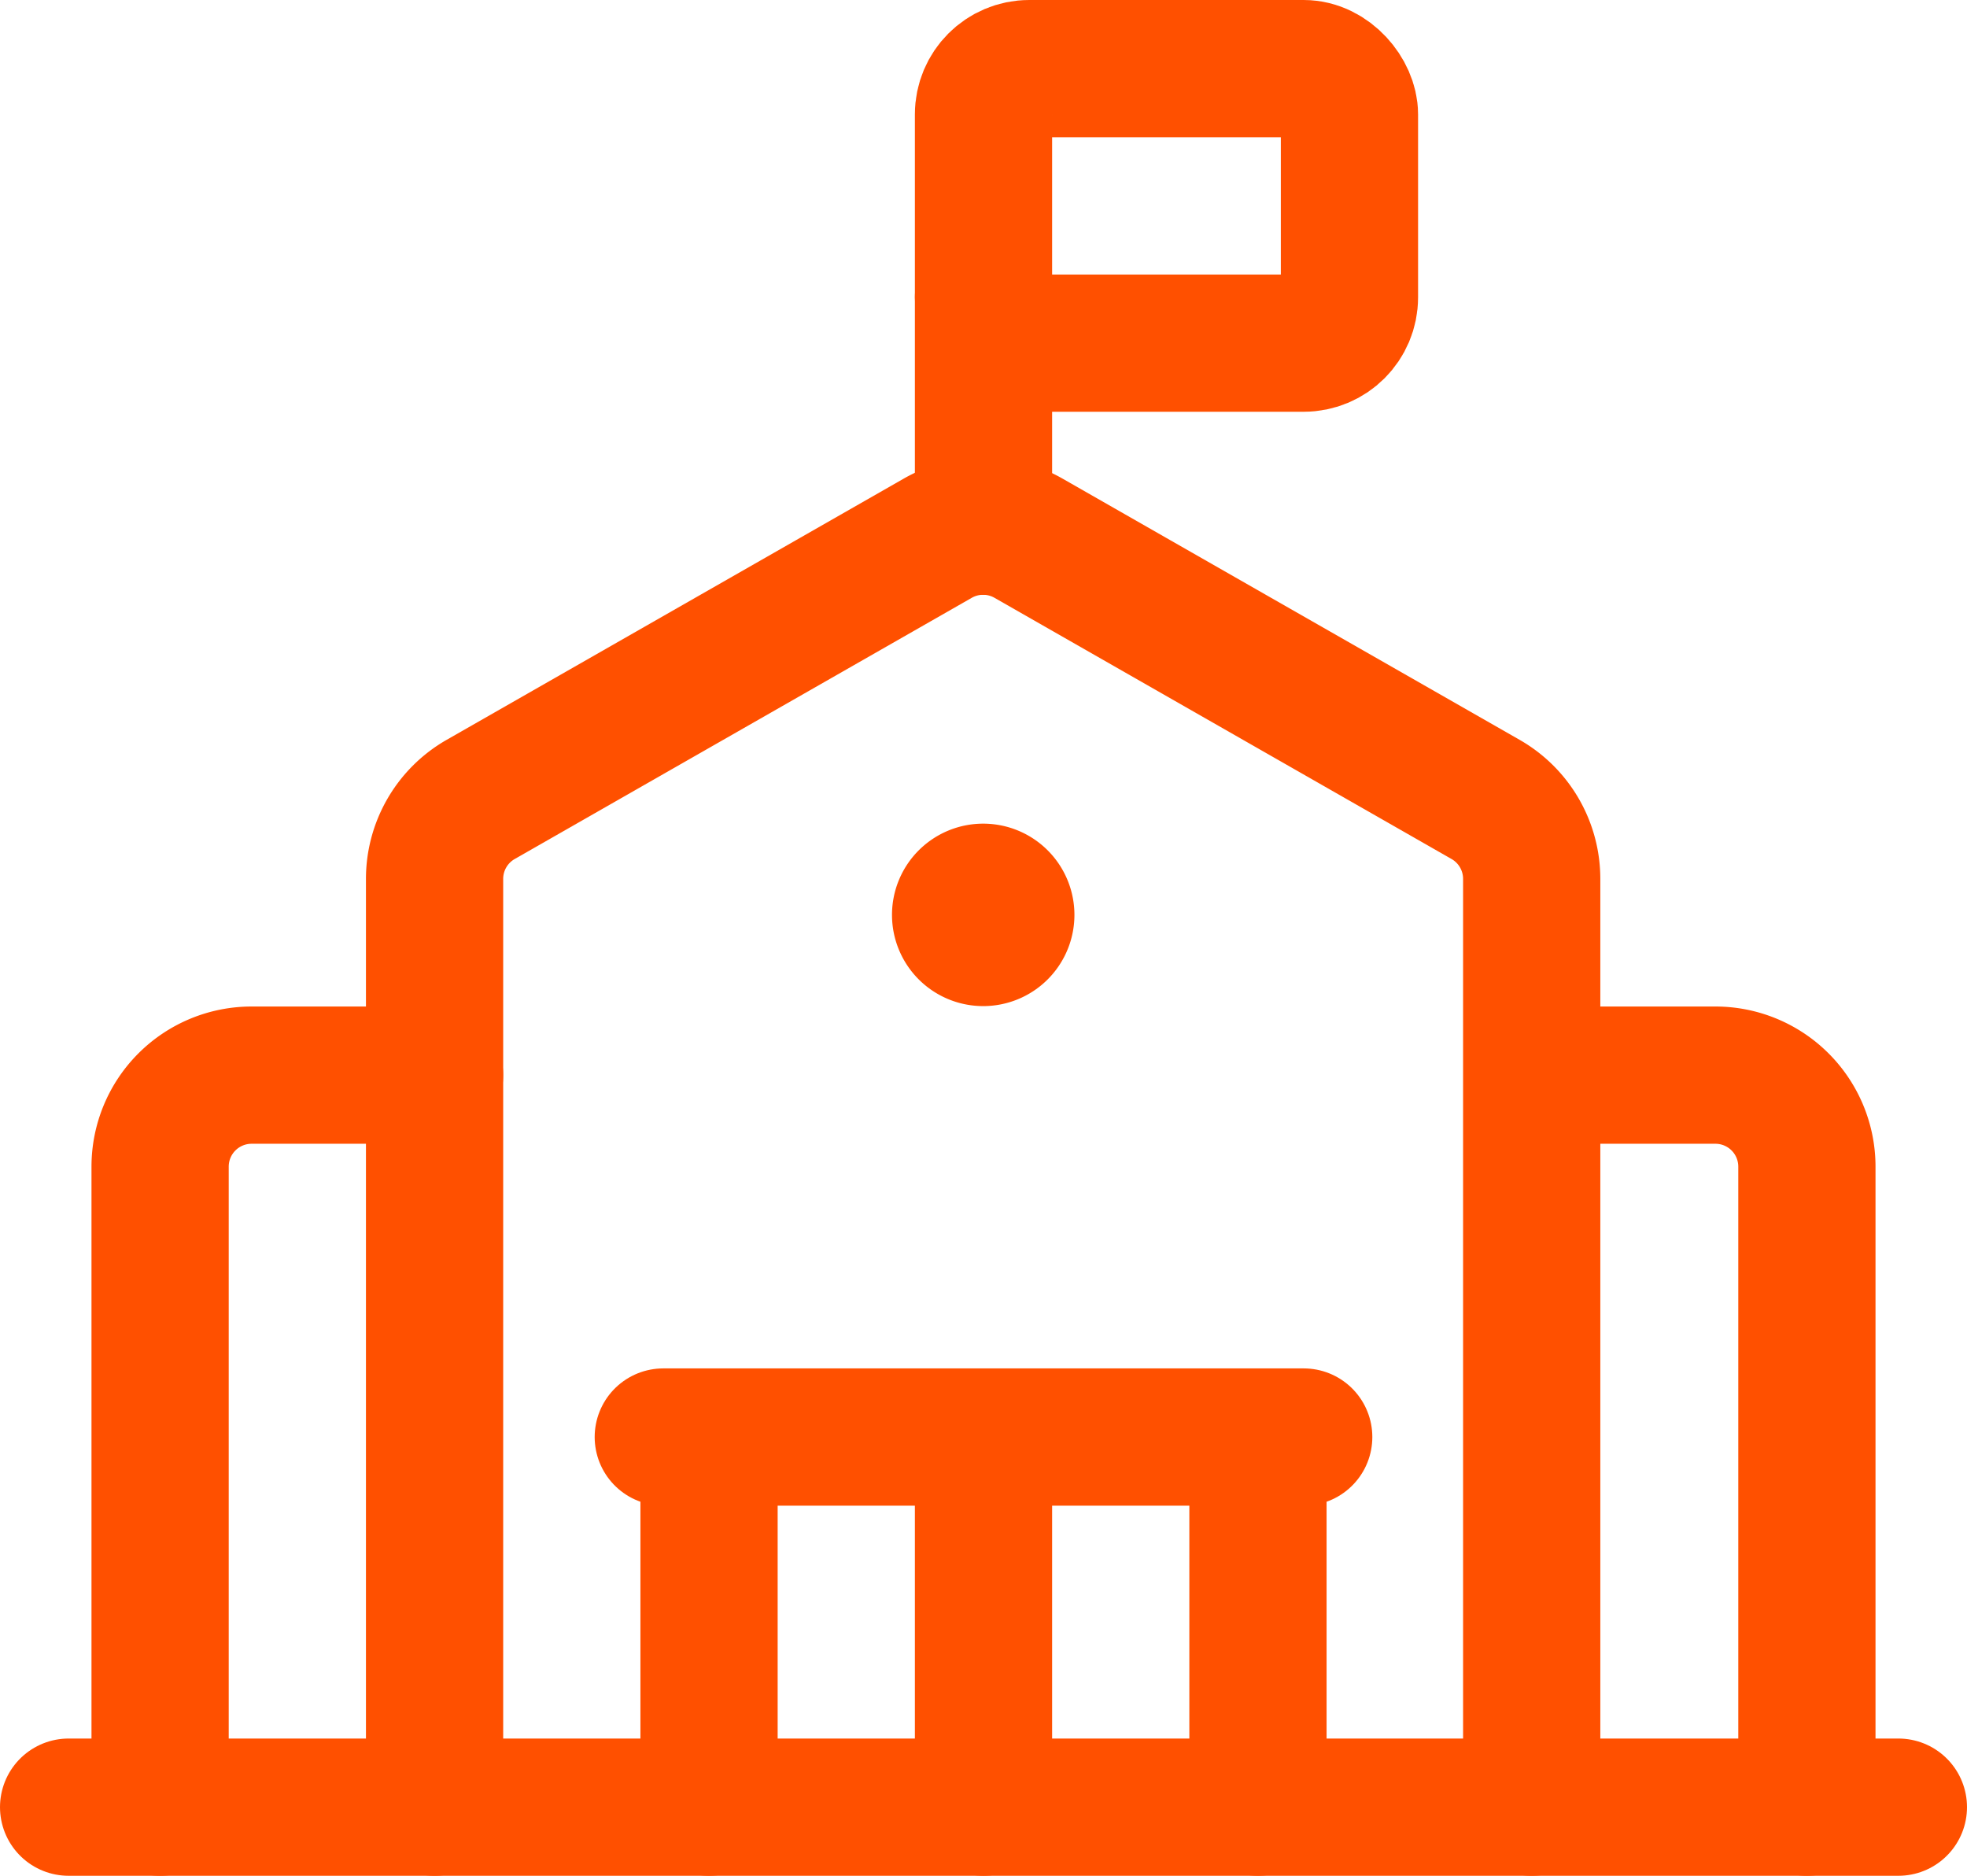 <?xml version="1.0" encoding="UTF-8"?>
<svg xmlns="http://www.w3.org/2000/svg" width="21.5" height="20.5" viewBox="0 0 21.5 20.5">
  <g id="school-building-2" transform="translate(0.75 0.75)">
    <path id="Path" d="M0,.5H20" transform="translate(0 18.5)" fill="none" stroke="#ff5000" stroke-linecap="round" stroke-linejoin="round" stroke-miterlimit="10" stroke-width="1.5"></path>
    <path id="Path-2" data-name="Path" d="M0,.5H7" transform="translate(6.5 14.455)" fill="none" stroke="#ff5000" stroke-linecap="round" stroke-linejoin="round" stroke-miterlimit="10" stroke-width="1.5"></path>
    <path id="Path-3" data-name="Path" d="M.5,0V4" transform="translate(9.5 15)" fill="none" stroke="#ff5000" stroke-linecap="round" stroke-linejoin="round" stroke-miterlimit="10" stroke-width="1.5"></path>
    <path id="Path-4" data-name="Path" d="M0,8V1A1,1,0,0,1,1,0H3" transform="translate(1 11)" fill="none" stroke="#ff5000" stroke-linecap="round" stroke-linejoin="round" stroke-miterlimit="10" stroke-width="1.5"></path>
    <path id="Path-5" data-name="Path" d="M0,0H2A1,1,0,0,1,3,1V8" transform="translate(16 11)" fill="none" stroke="#ff5000" stroke-linecap="round" stroke-linejoin="round" stroke-miterlimit="10" stroke-width="1.5"></path>
    <path id="Path-6" data-name="Path" d="M.5,0V4" transform="translate(12.5 15)" fill="none" stroke="#ff5000" stroke-linecap="round" stroke-linejoin="round" stroke-miterlimit="10" stroke-width="1.5"></path>
    <path id="Path-7" data-name="Path" d="M.5,4V0" transform="translate(6.5 15)" fill="none" stroke="#ff5000" stroke-linecap="round" stroke-linejoin="round" stroke-miterlimit="10" stroke-width="1.5"></path>
    <path id="Path-8" data-name="Path" d="M0,14V3.857a1,1,0,0,1,.5-.868L5.5.132a1,1,0,0,1,.992,0l5,2.857a1,1,0,0,1,.5.868V14" transform="translate(4 5)" fill="none" stroke="#ff5000" stroke-linecap="round" stroke-linejoin="round" stroke-miterlimit="10" stroke-width="1.5"></path>
    <path id="Path-9" data-name="Path" d="M.5,0V2.5" transform="translate(9.5 2.5)" fill="none" stroke="#ff5000" stroke-linecap="round" stroke-linejoin="round" stroke-miterlimit="10" stroke-width="1.5"></path>
    <rect id="Rectangle" width="4" height="3" rx="0.5" transform="translate(10)" fill="none" stroke="#ff5000" stroke-linecap="round" stroke-linejoin="round" stroke-miterlimit="10" stroke-width="1.5"></rect>
    <path id="Path-10" data-name="Path" d="M.327.324h0a.247.247,0,1,1,0,.349.247.247,0,0,1,0-.349" transform="translate(9.495 8.75)" fill="none" stroke="#ff5000" stroke-linecap="round" stroke-linejoin="round" stroke-miterlimit="10" stroke-width="1.5"></path>
  </g>
</svg>
